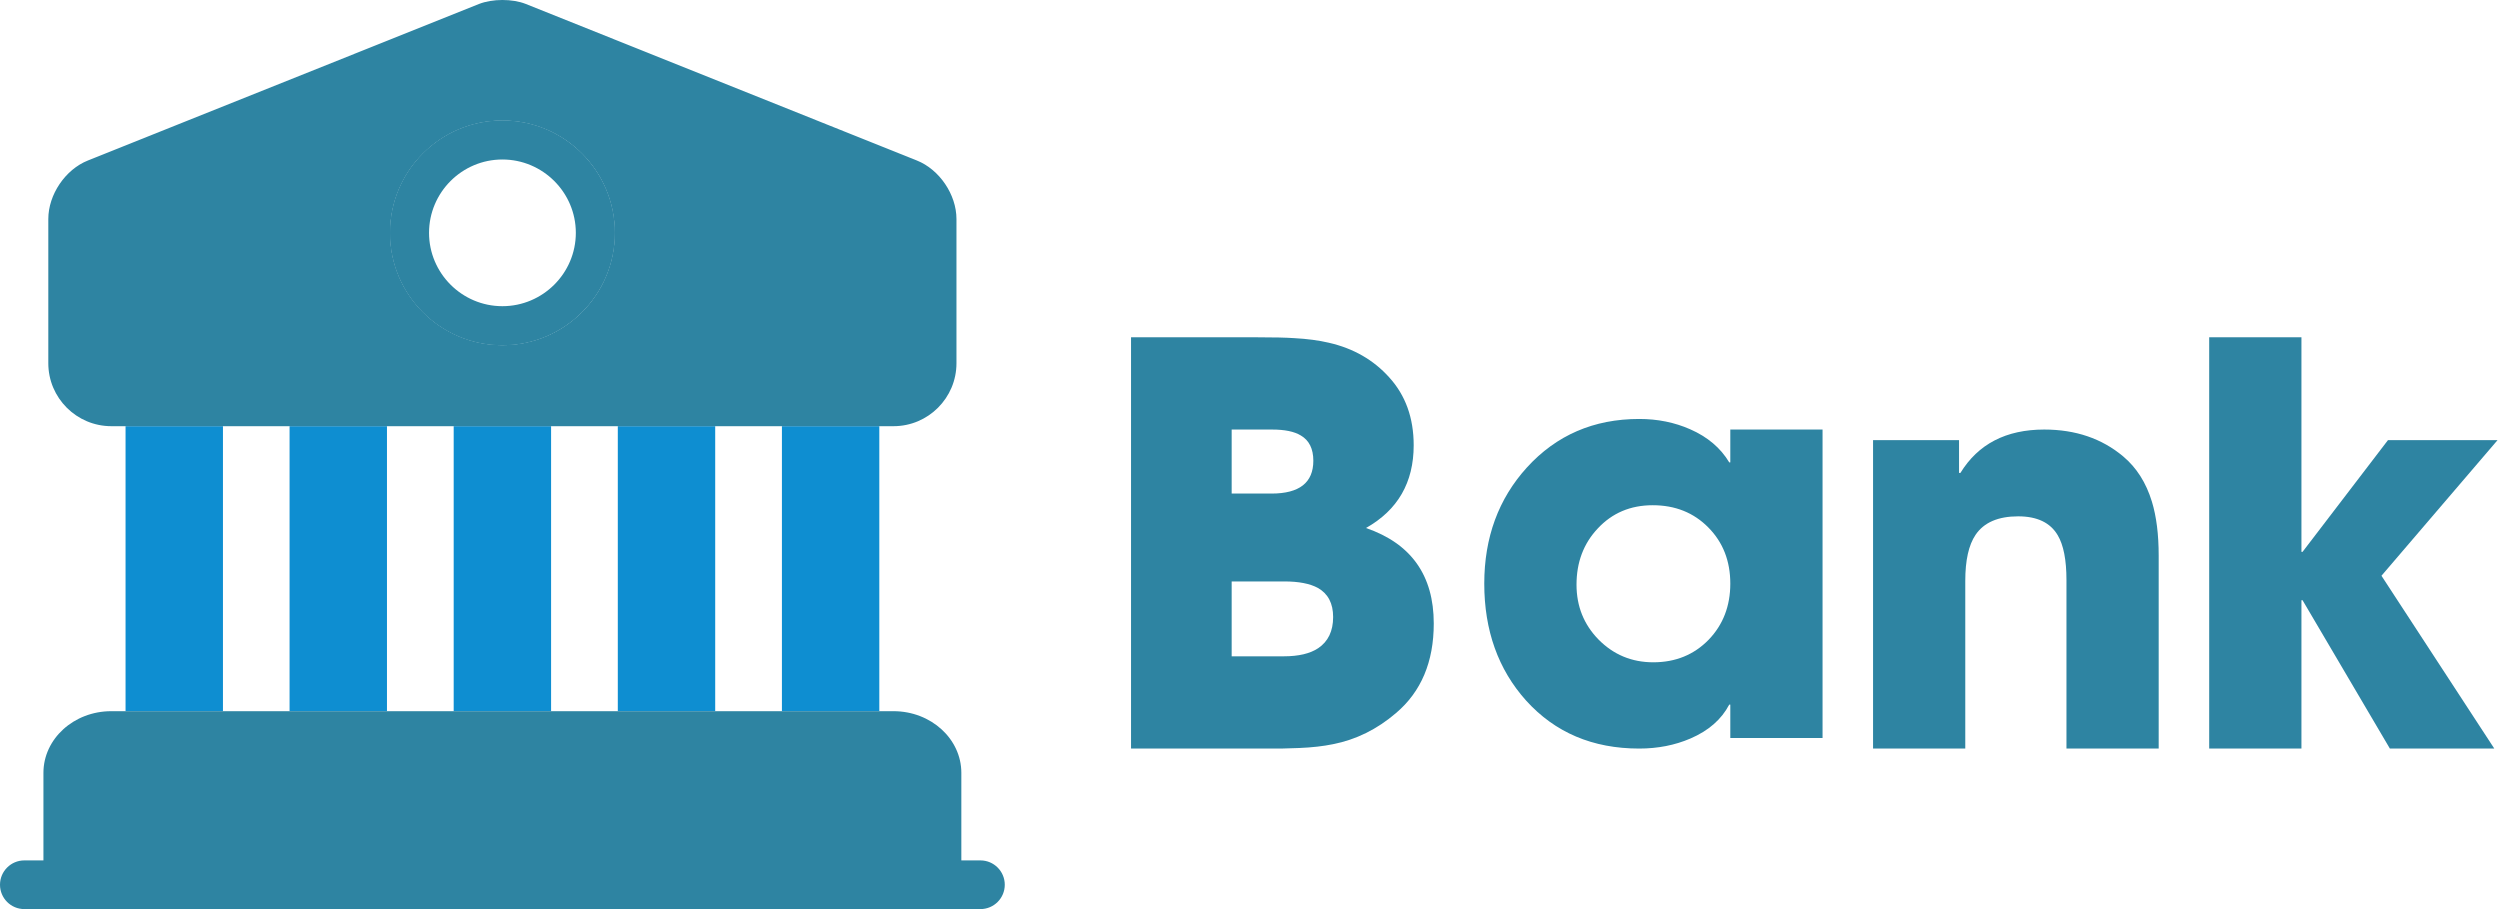 <svg width="99" height="36" viewBox="0 0 99 36" fill="none" xmlns="http://www.w3.org/2000/svg">
<path d="M8.829 16.877H4.972V28.163H8.829V16.877Z" fill="#0E8ED1"/>
<path d="M15.324 16.877H11.467V28.163H15.324V16.877Z" fill="#0E8ED1"/>
<path d="M21.823 16.877H17.966V28.163H21.823V16.877Z" fill="#0E8ED1"/>
<path d="M28.322 16.877H24.465V28.163H28.322V16.877Z" fill="#0E8ED1"/>
<path d="M34.821 16.877H30.964V28.163H34.821V16.877Z" fill="#0E8ED1"/>
<path d="M19.895 4.774C17.442 4.774 15.447 6.768 15.447 9.221C15.447 11.674 17.442 13.668 19.895 13.668C22.348 13.668 24.346 11.67 24.346 9.221C24.346 6.771 22.348 4.774 19.895 4.774ZM19.895 12.896C17.866 12.896 16.219 11.253 16.219 9.221C16.219 7.188 17.866 5.545 19.895 5.545C21.923 5.545 23.574 7.192 23.574 9.221C23.574 11.249 21.927 12.896 19.895 12.896Z" fill="#2E84A2"/>
<path d="M36.306 6.355L20.812 0.153C20.288 -0.052 19.501 -0.052 18.969 0.157L3.483 6.355C2.588 6.71 1.913 7.705 1.913 8.673V14.385C1.913 15.758 3.032 16.877 4.409 16.877H35.384C36.757 16.877 37.876 15.758 37.876 14.385V8.673C37.876 7.705 37.201 6.71 36.306 6.355ZM19.895 4.774C22.348 4.774 24.346 6.768 24.346 9.221C24.346 11.674 22.348 13.668 19.895 13.668C17.442 13.668 15.447 11.67 15.447 9.221C15.447 6.771 17.442 4.774 19.895 4.774Z" fill="#2E84A2"/>
<path d="M19.895 4.774C17.442 4.774 15.447 6.768 15.447 9.221C15.447 11.674 17.442 13.668 19.895 13.668C22.348 13.668 24.346 11.67 24.346 9.221C24.346 6.771 22.348 4.774 19.895 4.774ZM19.895 12.125C18.294 12.125 16.99 10.821 16.99 9.221C16.99 7.62 18.294 6.316 19.895 6.316C21.495 6.316 22.803 7.62 22.803 9.221C22.803 10.821 21.495 12.125 19.895 12.125ZM19.895 4.774C17.442 4.774 15.447 6.768 15.447 9.221C15.447 11.674 17.442 13.668 19.895 13.668C22.348 13.668 24.346 11.67 24.346 9.221C24.346 6.771 22.348 4.774 19.895 4.774ZM19.895 12.125C18.294 12.125 16.99 10.821 16.99 9.221C16.99 7.62 18.294 6.316 19.895 6.316C21.495 6.316 22.803 7.62 22.803 9.221C22.803 10.821 21.495 12.125 19.895 12.125ZM19.895 4.774C17.442 4.774 15.447 6.768 15.447 9.221C15.447 11.674 17.442 13.668 19.895 13.668C22.348 13.668 24.346 11.67 24.346 9.221C24.346 6.771 22.348 4.774 19.895 4.774ZM19.895 12.125C18.294 12.125 16.99 10.821 16.99 9.221C16.99 7.62 18.294 6.316 19.895 6.316C21.495 6.316 22.803 7.62 22.803 9.221C22.803 10.821 21.495 12.125 19.895 12.125Z" fill="#2E84A2"/>
<path d="M39.789 35.036C39.789 35.568 39.357 36 38.825 36H0.964C0.432 36 0 35.568 0 35.036C0 34.504 0.432 34.072 0.964 34.072H1.72V30.604C1.72 29.258 2.924 28.163 4.405 28.163H35.384C36.865 28.163 38.069 29.258 38.069 30.604V34.072H38.825C39.357 34.072 39.789 34.504 39.789 35.036Z" fill="#2E84A2"/>
<path d="M56.777 24.69C56.777 26.209 56.28 27.39 55.284 28.235C54.532 28.88 53.698 29.292 52.781 29.471C52.402 29.549 51.958 29.6 51.449 29.621C51.242 29.628 51.002 29.635 50.73 29.643H44.789V13.357H49.806C50.436 13.357 50.916 13.368 51.245 13.39C51.768 13.418 52.226 13.479 52.62 13.572C53.594 13.794 54.393 14.253 55.016 14.947C55.66 15.656 55.982 16.551 55.982 17.633C55.982 19.108 55.352 20.2 54.092 20.909C55.882 21.525 56.777 22.785 56.777 24.69ZM52.008 18.245C52.008 17.773 51.843 17.439 51.514 17.246C51.256 17.088 50.876 17.01 50.375 17.01H48.774V19.545H50.353C51.456 19.545 52.008 19.112 52.008 18.245ZM52.792 24.433C52.792 23.895 52.592 23.512 52.19 23.283C51.875 23.111 51.431 23.025 50.858 23.025H48.774V25.99H50.837C51.424 25.99 51.879 25.883 52.201 25.668C52.595 25.403 52.792 24.991 52.792 24.433Z" fill="#2E84A2"/>
<path d="M68.52 29.224V27.902H68.478C68.17 28.49 67.658 28.937 66.941 29.245C66.326 29.51 65.649 29.643 64.911 29.643C63.071 29.643 61.578 29.009 60.432 27.741C59.329 26.509 58.777 24.966 58.777 23.111C58.777 21.285 59.34 19.753 60.464 18.514C61.631 17.232 63.114 16.591 64.911 16.591C65.642 16.591 66.315 16.727 66.931 16.999C67.618 17.3 68.134 17.737 68.478 18.31H68.52V17.01H72.173V29.224H68.52ZM68.52 23.111C68.52 22.216 68.231 21.475 67.65 20.888C67.07 20.3 66.336 20.007 65.448 20.007C64.567 20.007 63.84 20.315 63.268 20.931C62.709 21.525 62.43 22.266 62.43 23.154C62.43 24.006 62.72 24.73 63.3 25.324C63.894 25.926 64.618 26.227 65.47 26.227C66.351 26.227 67.081 25.929 67.661 25.335C68.234 24.741 68.52 23.999 68.52 23.111Z" fill="#2E84A2"/>
<path d="M81.832 29.643V22.972C81.832 22.177 81.717 21.586 81.488 21.199C81.195 20.698 80.672 20.447 79.92 20.447C79.125 20.447 78.563 20.691 78.233 21.178C77.961 21.579 77.825 22.188 77.825 23.004V29.643H74.173V17.429H77.578V18.729H77.632C78.334 17.583 79.44 17.01 80.951 17.01C82.19 17.01 83.232 17.364 84.077 18.073C84.607 18.517 84.987 19.115 85.216 19.867C85.395 20.454 85.484 21.167 85.484 22.005V29.643H81.832Z" fill="#2E84A2"/>
<path d="M94.306 22.8L98.774 29.643H94.639L91.18 23.767H91.137V29.643H87.484V13.357H91.137V21.855H91.18L94.564 17.429H98.903L94.306 22.8Z" fill="#2E84A2"/>
</svg>
